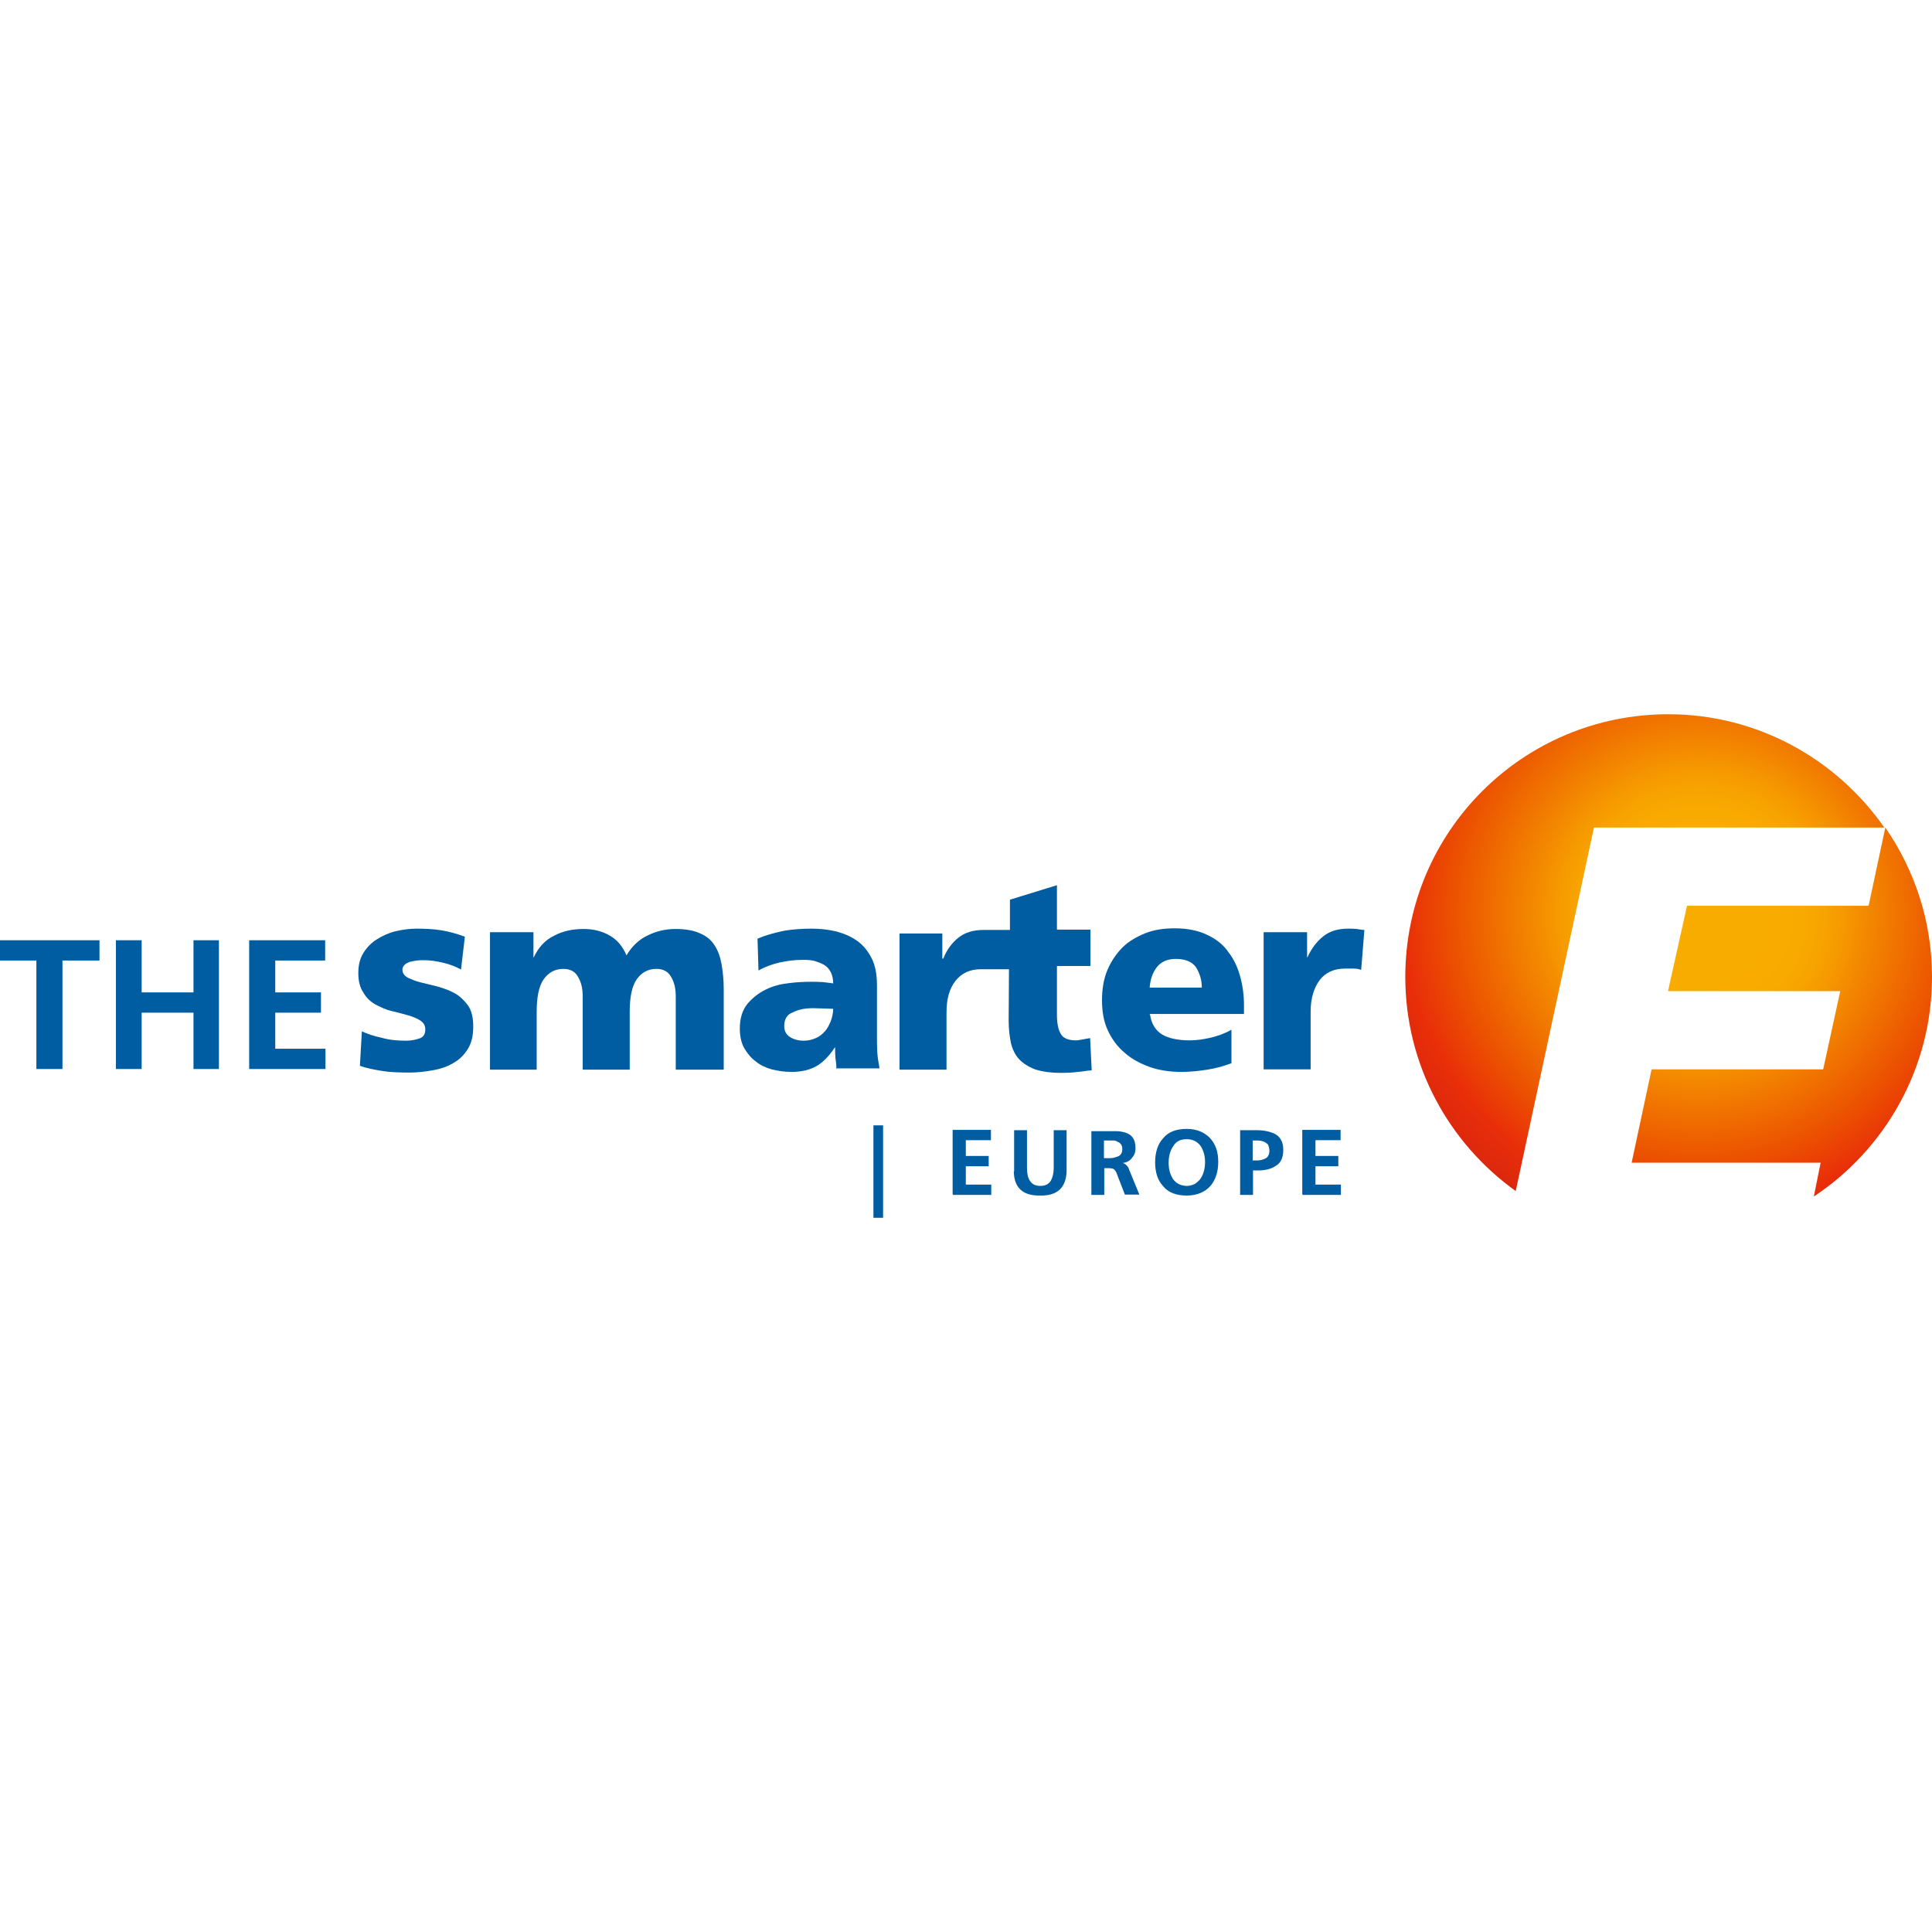 <svg width="142" height="142" viewBox="0 0 142 142" fill="none" xmlns="http://www.w3.org/2000/svg">
<g clip-path="url(#clip0_384_439)">
<path d="M0 69.107V70.598H2.674V78.572H4.591V70.598H7.312V69.107H0Z" fill="#005DA2"/>
<path d="M8.519 69.107H10.412V72.94H14.221V69.107H16.091V78.572H14.221V74.431H10.412V78.572H8.519V69.107Z" fill="#005DA2"/>
<path d="M18.314 69.107H23.899V70.598H20.231V72.94H23.591V74.431H20.231V77.081H23.922V78.572H18.314V69.107Z" fill="#005DA2"/>
<path d="M26.596 75.803C26.998 75.993 27.495 76.158 28.063 76.277C28.631 76.442 29.223 76.49 29.862 76.49C30.24 76.49 30.548 76.419 30.832 76.324C31.116 76.229 31.258 76.016 31.258 75.662C31.258 75.377 31.14 75.165 30.879 74.999C30.619 74.833 30.311 74.715 29.98 74.62C29.601 74.526 29.223 74.407 28.797 74.313C28.371 74.218 27.992 74.029 27.614 73.839C27.235 73.626 26.927 73.343 26.715 72.964C26.454 72.585 26.336 72.112 26.336 71.52C26.336 70.929 26.454 70.456 26.715 70.03C26.975 69.627 27.306 69.273 27.708 69.036C28.111 68.776 28.584 68.563 29.081 68.444C29.578 68.326 30.122 68.255 30.619 68.255C31.21 68.255 31.826 68.279 32.417 68.373C33.009 68.468 33.6 68.634 34.168 68.847L33.884 71.26C33.506 71.047 33.08 70.882 32.583 70.763C32.086 70.645 31.613 70.574 31.187 70.574C30.997 70.574 30.808 70.574 30.619 70.598C30.43 70.621 30.264 70.669 30.122 70.692C29.956 70.763 29.838 70.811 29.743 70.905C29.649 71 29.578 71.118 29.578 71.26C29.578 71.52 29.696 71.686 29.956 71.852C30.217 71.97 30.524 72.112 30.927 72.207C31.305 72.301 31.707 72.396 32.181 72.514C32.606 72.633 33.056 72.798 33.435 73.011C33.813 73.224 34.121 73.532 34.405 73.91C34.665 74.289 34.783 74.81 34.783 75.448C34.783 76.111 34.665 76.655 34.381 77.105C34.097 77.555 33.766 77.886 33.293 78.146C32.867 78.406 32.346 78.572 31.802 78.667C31.258 78.761 30.69 78.832 30.122 78.832C29.341 78.832 28.655 78.809 28.087 78.714C27.519 78.619 26.975 78.525 26.454 78.335L26.596 75.803Z" fill="#005DA2"/>
<path d="M36.014 68.515H39.208V70.361H39.232C39.587 69.604 40.084 69.083 40.722 68.776C41.385 68.421 42.095 68.279 42.9 68.279C43.609 68.279 44.272 68.444 44.792 68.752C45.36 69.06 45.763 69.556 46.047 70.219C46.449 69.533 46.993 69.036 47.608 68.752C48.224 68.444 48.91 68.279 49.643 68.279C50.353 68.279 50.945 68.373 51.418 68.586C51.891 68.776 52.27 69.083 52.507 69.462C52.767 69.841 52.932 70.314 53.027 70.834C53.122 71.355 53.193 71.994 53.193 72.68V78.619H49.667V73.224C49.667 72.633 49.549 72.159 49.312 71.781C49.099 71.402 48.744 71.213 48.247 71.213C47.632 71.213 47.159 71.473 46.804 71.97C46.449 72.467 46.283 73.272 46.283 74.384V78.619H42.828V73.224C42.828 72.633 42.71 72.159 42.474 71.781C42.261 71.402 41.906 71.213 41.409 71.213C40.794 71.213 40.32 71.473 39.965 71.97C39.61 72.467 39.445 73.272 39.445 74.384V78.619H36.014V68.515Z" fill="#005DA2"/>
<path d="M57.641 75.401C57.641 75.756 57.76 76.016 58.044 76.206C58.328 76.395 58.659 76.49 59.085 76.49C59.392 76.49 59.7 76.419 59.96 76.3C60.244 76.182 60.457 75.993 60.647 75.78C60.836 75.567 60.954 75.306 61.072 75.023C61.167 74.739 61.238 74.455 61.238 74.147C61.025 74.147 60.765 74.123 60.528 74.123C60.292 74.123 60.031 74.1 59.771 74.1C59.179 74.1 58.683 74.194 58.28 74.407C57.854 74.549 57.641 74.904 57.641 75.401ZM61.475 78.572C61.475 78.288 61.451 78.051 61.404 77.767C61.38 77.507 61.38 77.247 61.38 76.987H61.356C60.954 77.602 60.505 78.075 60.008 78.359C59.511 78.643 58.895 78.785 58.162 78.785C57.665 78.785 57.192 78.714 56.719 78.596C56.293 78.477 55.867 78.288 55.535 78.004C55.181 77.744 54.92 77.412 54.684 77.01C54.471 76.608 54.376 76.135 54.376 75.614C54.376 74.833 54.565 74.242 54.944 73.769C55.322 73.343 55.748 72.988 56.293 72.727C56.813 72.467 57.381 72.325 58.02 72.254C58.612 72.183 59.132 72.159 59.605 72.159C59.889 72.159 60.173 72.159 60.481 72.183C60.765 72.207 61.002 72.254 61.238 72.278C61.238 71.923 61.167 71.662 61.049 71.426C60.931 71.213 60.765 71.024 60.552 70.905C60.339 70.787 60.079 70.692 59.842 70.621C59.558 70.55 59.274 70.55 58.967 70.55C58.399 70.55 57.854 70.621 57.31 70.74C56.79 70.858 56.245 71.047 55.748 71.331L55.677 68.989C56.293 68.728 56.931 68.563 57.57 68.421C58.233 68.302 58.943 68.255 59.653 68.255C60.315 68.255 60.907 68.326 61.498 68.468C62.09 68.634 62.587 68.847 63.036 69.178C63.462 69.486 63.817 69.935 64.078 70.456C64.338 70.976 64.456 71.639 64.456 72.42V76.158C64.456 76.561 64.456 76.963 64.48 77.341C64.504 77.744 64.575 78.122 64.646 78.525H61.498V78.572H61.475Z" fill="#005DA2"/>
<path d="M88.332 72.585C88.332 71.994 88.167 71.521 87.907 71.095C87.623 70.692 87.126 70.479 86.416 70.479C85.801 70.479 85.327 70.692 85.02 71.095C84.712 71.497 84.546 71.994 84.499 72.585H88.332ZM84.523 74.549C84.618 75.236 84.925 75.733 85.422 76.04C85.919 76.324 86.605 76.466 87.457 76.466C87.93 76.466 88.427 76.395 88.948 76.277C89.468 76.158 90.013 75.969 90.509 75.685V78.146C89.942 78.359 89.35 78.525 88.735 78.619C88.12 78.714 87.481 78.785 86.842 78.785C85.99 78.785 85.209 78.667 84.523 78.43C83.813 78.17 83.174 77.838 82.677 77.389C82.156 76.963 81.731 76.395 81.423 75.733C81.115 75.07 80.997 74.336 80.997 73.508C80.997 72.704 81.115 71.947 81.399 71.284C81.683 70.621 82.062 70.077 82.511 69.627C82.961 69.178 83.553 68.847 84.192 68.586C84.854 68.326 85.564 68.231 86.345 68.231C87.291 68.231 88.072 68.397 88.711 68.705C89.374 69.012 89.894 69.415 90.273 69.959C90.675 70.479 90.959 71.071 91.148 71.757C91.338 72.443 91.432 73.153 91.432 73.91V74.526H84.499V74.549H84.523Z" fill="#005DA2"/>
<path d="M100.045 71.284C99.856 71.213 99.666 71.189 99.453 71.189C99.264 71.189 99.051 71.189 98.862 71.189C98.057 71.189 97.418 71.473 96.992 72.041C96.566 72.609 96.33 73.39 96.33 74.36V78.596H92.875V68.515H96.07V70.361H96.093C96.401 69.698 96.779 69.202 97.253 68.823C97.726 68.444 98.317 68.255 99.098 68.255C99.311 68.255 99.501 68.255 99.713 68.279C99.903 68.302 100.092 68.35 100.281 68.35L100.045 71.284Z" fill="#005DA2"/>
<path d="M95.739 87.824H98.554V87.067H96.685V85.718H98.365V84.961H96.685V83.801H98.531V83.044H95.715V87.777H95.739V87.824ZM91.148 87.824H92.094V86.026H92.497C93.017 86.026 93.467 85.907 93.798 85.671C94.153 85.458 94.319 85.056 94.319 84.511C94.319 83.943 94.106 83.565 93.727 83.352C93.349 83.162 92.875 83.068 92.355 83.068H91.148V87.824ZM92.071 83.825H92.426C92.686 83.825 92.899 83.896 93.041 83.991C93.136 84.062 93.207 84.109 93.23 84.204C93.254 84.298 93.301 84.417 93.301 84.559C93.301 84.843 93.207 85.032 93.041 85.126C92.852 85.221 92.662 85.292 92.426 85.292H92.071V83.825ZM86.226 84.251C86.439 83.896 86.747 83.73 87.22 83.73C87.693 83.73 88.025 83.92 88.261 84.251C88.474 84.606 88.569 84.961 88.569 85.41C88.569 85.86 88.474 86.262 88.261 86.594C88.166 86.759 88.001 86.878 87.859 86.996C87.67 87.091 87.48 87.162 87.244 87.162C86.77 87.162 86.439 86.972 86.203 86.641C85.99 86.286 85.895 85.931 85.895 85.458C85.895 85.008 85.99 84.606 86.226 84.251ZM85.493 87.185C85.871 87.658 86.463 87.871 87.22 87.871C87.977 87.871 88.569 87.611 88.947 87.185C89.326 86.759 89.539 86.144 89.539 85.41C89.539 84.653 89.35 84.109 88.947 83.659C88.545 83.234 87.977 82.973 87.22 82.973C86.463 82.973 85.871 83.186 85.493 83.659C85.09 84.085 84.901 84.701 84.901 85.434C84.901 86.168 85.09 86.759 85.493 87.185ZM80.192 87.824H81.162V85.86H81.47C81.659 85.86 81.825 85.884 81.896 85.955C81.967 86.026 82.062 86.168 82.109 86.333L82.677 87.8H83.742L82.984 85.955C82.961 85.836 82.89 85.742 82.795 85.647C82.701 85.552 82.606 85.481 82.487 85.481C82.795 85.458 83.055 85.316 83.197 85.103C83.387 84.89 83.458 84.677 83.458 84.393C83.458 84.038 83.387 83.801 83.268 83.636C83.15 83.447 82.961 83.328 82.748 83.257C82.535 83.186 82.275 83.139 82.038 83.139C81.778 83.139 81.517 83.139 81.257 83.139H80.216V87.824H80.192ZM81.139 83.825H81.446C81.565 83.825 81.707 83.825 81.825 83.825C81.943 83.825 82.038 83.849 82.133 83.92C82.227 83.943 82.322 84.014 82.393 84.109C82.464 84.204 82.487 84.298 82.487 84.464C82.487 84.582 82.464 84.724 82.393 84.819C82.322 84.914 82.227 84.985 82.133 85.008C82.038 85.032 81.943 85.079 81.825 85.103C81.707 85.126 81.565 85.126 81.446 85.126H81.139V83.825ZM74.513 86.097C74.537 87.303 75.176 87.895 76.454 87.871C77.731 87.895 78.347 87.28 78.394 86.097V83.068H77.447V85.813C77.447 86.215 77.376 86.523 77.234 86.783C77.069 87.043 76.832 87.162 76.454 87.162C76.099 87.162 75.862 87.043 75.696 86.783C75.531 86.523 75.483 86.215 75.483 85.813V83.068H74.537V86.097H74.513ZM70.041 87.824H72.857V87.067H70.987V85.718H72.668V84.961H70.987V83.801H72.833V83.044H70.017V87.777H70.041V87.824ZM64.196 89.504H64.906V82.713H64.196V89.504Z" fill="#005DA2"/>
<path d="M80.122 76.3C79.932 76.324 79.743 76.371 79.601 76.395C79.412 76.419 79.246 76.466 79.08 76.466C78.513 76.466 78.134 76.3 77.968 75.993C77.779 75.685 77.684 75.212 77.684 74.597V71H80.145V68.326H77.684V65.061L74.23 66.126V68.35C74.23 68.35 72.384 68.35 72.289 68.35C71.532 68.35 70.917 68.539 70.444 68.918C69.97 69.296 69.592 69.793 69.331 70.456H69.26V68.61H66.113V78.619H69.568V74.407C69.568 73.414 69.781 72.656 70.231 72.088C70.68 71.521 71.295 71.237 72.1 71.237C72.171 71.237 72.218 71.237 72.289 71.237H74.159L74.135 75.023C74.135 75.638 74.206 76.182 74.3 76.655C74.419 77.129 74.608 77.531 74.892 77.838C75.176 78.146 75.578 78.406 76.075 78.596C76.572 78.761 77.235 78.856 78.016 78.856C78.442 78.856 78.867 78.832 79.199 78.785C79.554 78.761 79.885 78.69 80.24 78.667L80.122 76.3Z" fill="#005DA2"/>
<path d="M137.339 66.575H123.993L122.597 72.846H135.256L134.002 78.596H121.39L119.923 85.458H133.813L133.316 87.942C138.522 84.488 142 78.548 142 71.805C142 67.711 140.722 63.949 138.569 60.825L137.339 66.575ZM103.288 71.805C103.288 78.288 106.506 84.038 111.404 87.54L117.154 60.825H138.498C134.996 55.809 129.199 52.496 122.62 52.496C111.925 52.496 103.288 61.133 103.288 71.805Z" fill="url(#paint0_radial_384_439)"/>
</g>
<defs>
<radialGradient id="paint0_radial_384_439" cx="0" cy="0" r="1" gradientUnits="userSpaceOnUse" gradientTransform="translate(124.942 67.12) scale(31.496 31.496)">
<stop offset="0.163" stop-color="#F9AC00"/>
<stop offset="0.238" stop-color="#F9AA00"/>
<stop offset="0.296" stop-color="#F7A200"/>
<stop offset="0.349" stop-color="#F59500"/>
<stop offset="0.37" stop-color="#F48E00"/>
<stop offset="0.572" stop-color="#EC5300"/>
<stop offset="0.691" stop-color="#E92E09"/>
<stop offset="1" stop-color="#B41819"/>
</radialGradient>
<clipPath id="clip0_384_439">
<rect width="142" height="142" fill="white"/>
</clipPath>
</defs>
</svg>
